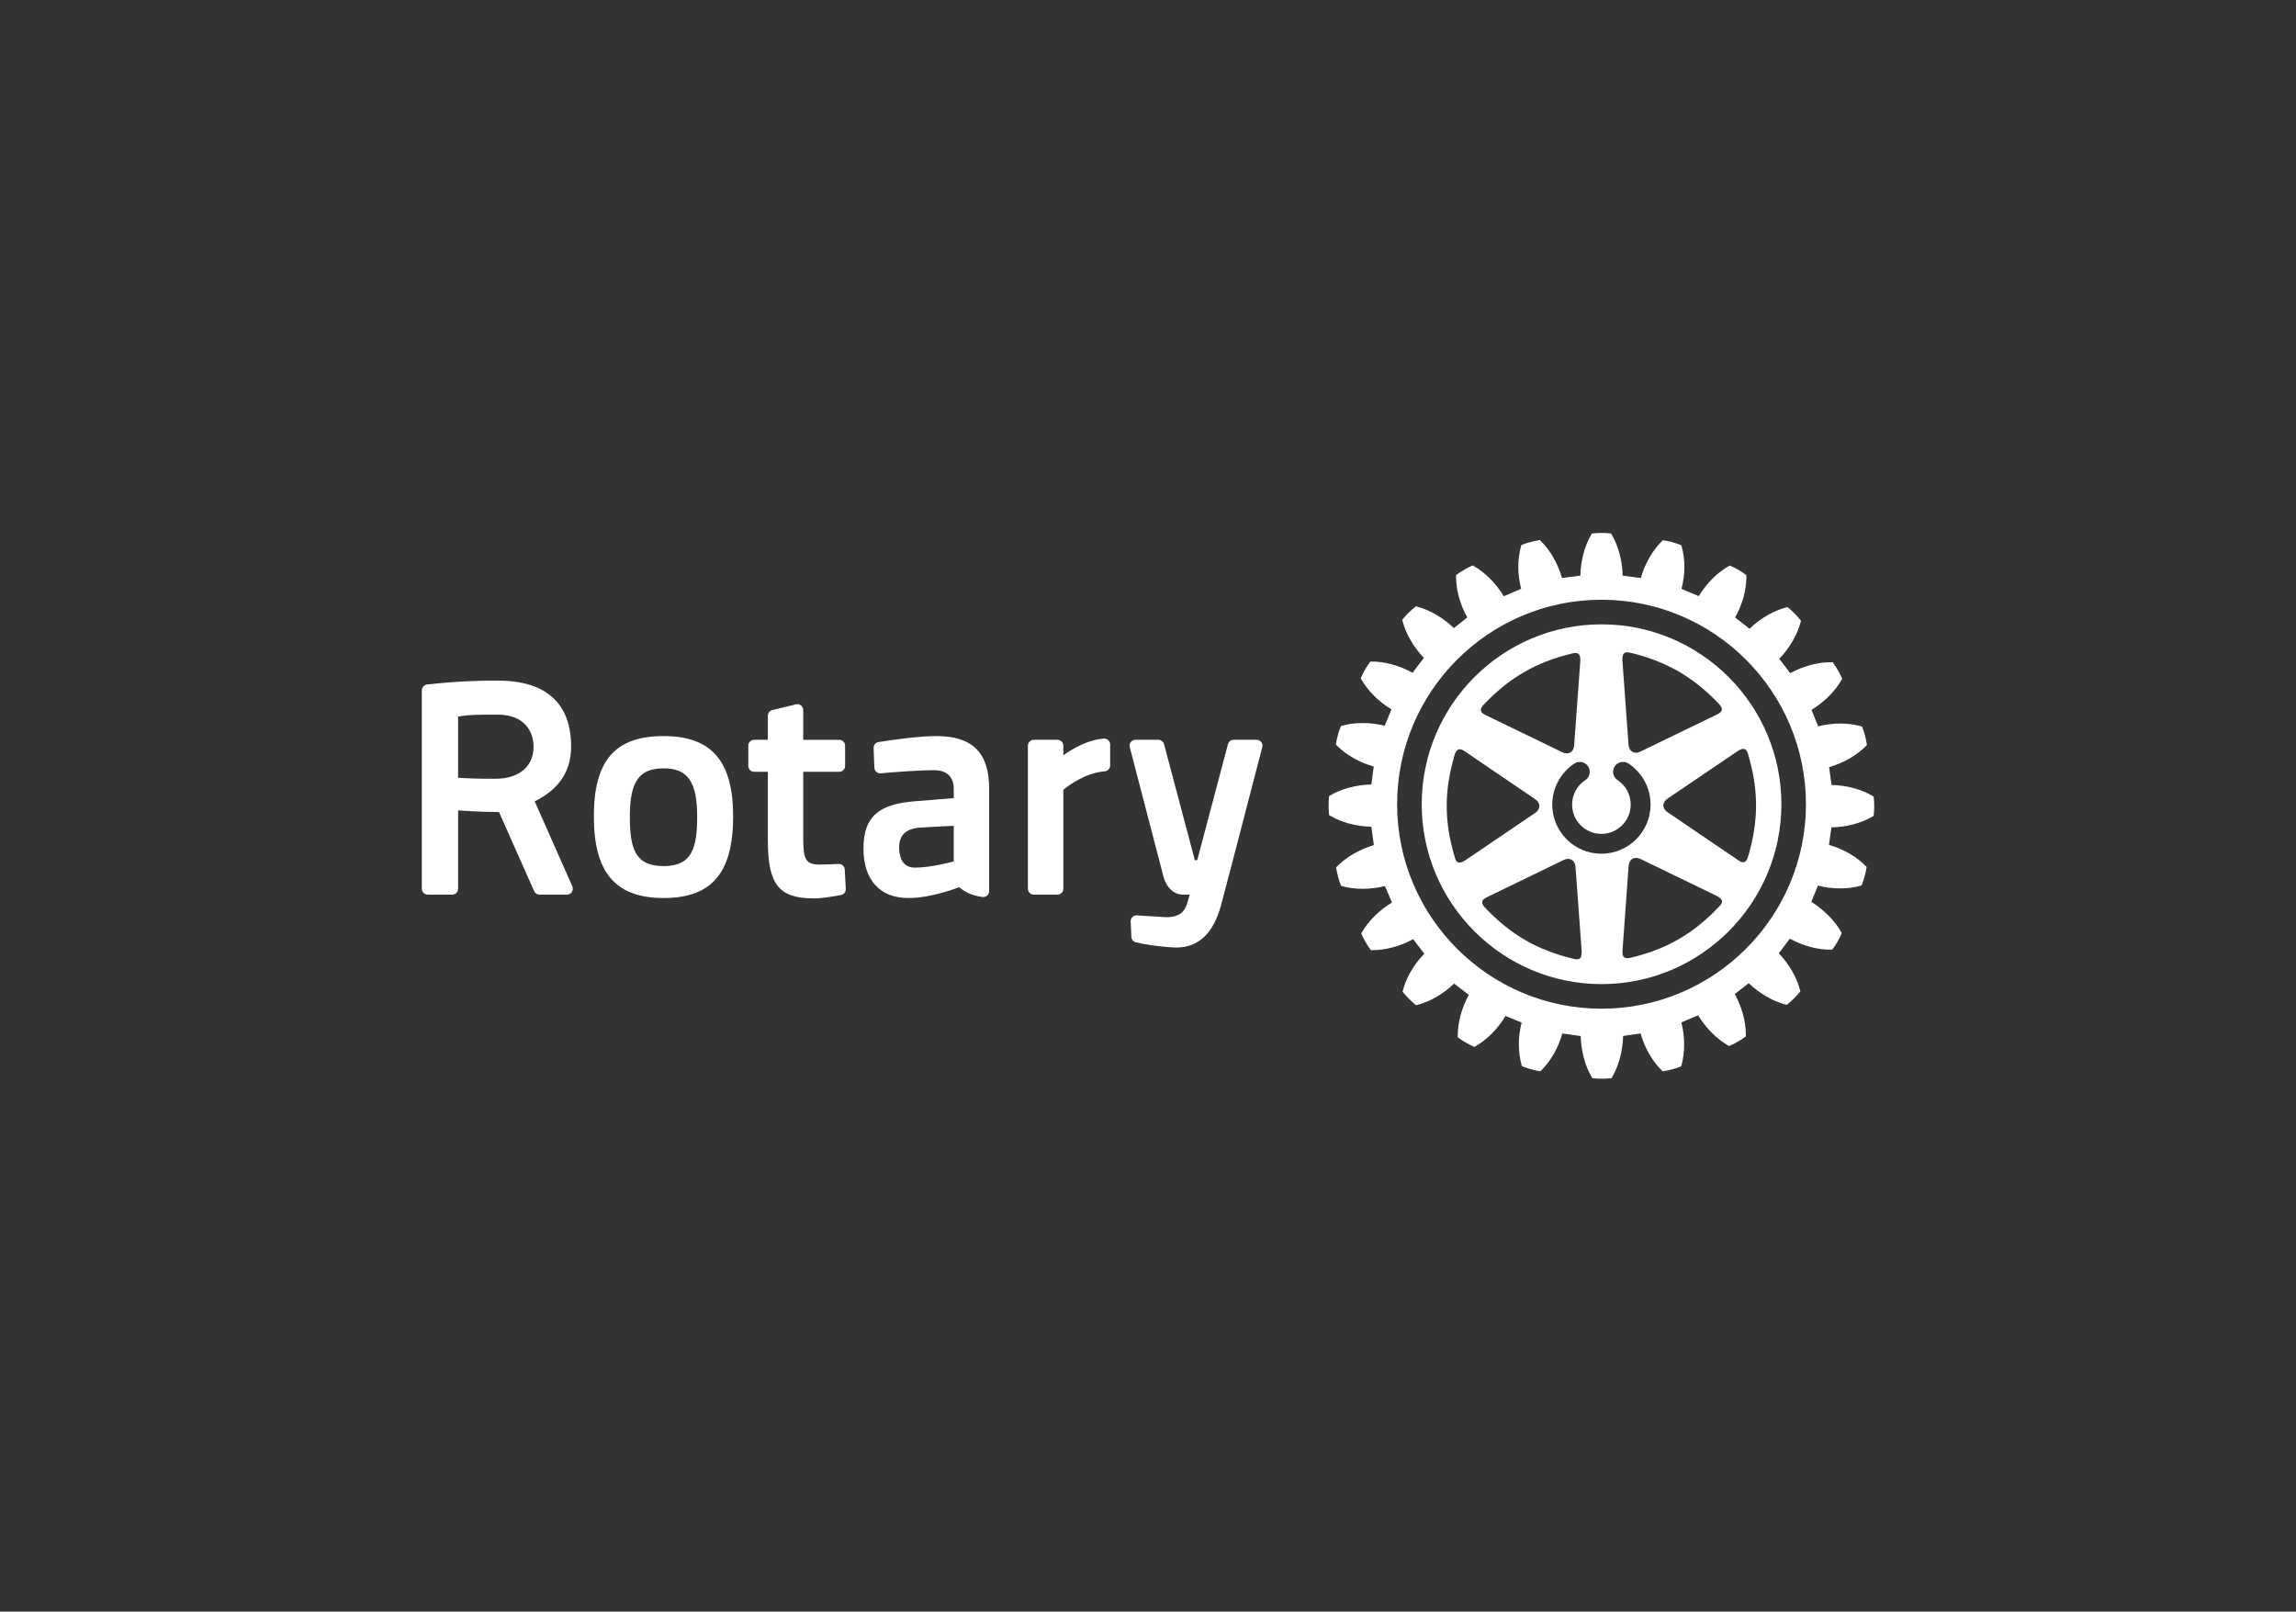 <?xml version="1.0" encoding="UTF-8"?><svg id="Layer_2" xmlns="http://www.w3.org/2000/svg" viewBox="0 0 1341.74 941.7"><rect x="0" y="0" width="1341.74" height="941.7" fill="#333333" stroke="none"/><defs><style>.cls-1{fill:none;}.cls-2{fill:#fff;}</style></defs><g id="Layer_1-2"><rect class="cls-1" width="1341.74" height="941.7"/><path class="cls-2" d="m493.66,508.06l.6,11.37c.09,1.7-1.12,3.23-2.78,3.54-4.8.88-11.41,1.97-15.56,1.97-20.84,0-27.2-7.98-27.2-34.09v-39.9h-7.99c-1.9,0-3.44-1.56-3.44-3.46v-11.8c0-1.9,1.53-3.42,3.44-3.42h7.99v-14.03c0-1.59,1.09-2.97,2.61-3.33l13.81-3.37c1.02-.23,2.1-.02,2.93.63.83.66,1.32,1.65,1.32,2.71v17.4h21.06c1.88,0,3.41,1.53,3.41,3.42v11.8c0,1.9-1.53,3.46-3.41,3.46h-21.06v36.98c0,12.79.45,17.23,9.43,17.23,3.31,0,8.5-.22,11.28-.37,1.84-.04,3.51,1.34,3.56,3.26Zm-65.23-31c0,32.96-12.53,47.66-40.59,47.66s-40.8-14.71-40.8-47.66,12.58-46.96,40.8-46.96,40.59,14.9,40.59,46.96Zm-21.02,0c0-20.24-5.5-28.11-19.57-28.11s-19.78,7.35-19.78,28.11c0,18.82,3.15,29,19.78,29s19.57-10.64,19.57-29Zm329.61-43.47c-.64-.84-1.63-1.33-2.69-1.33h-13.43c-1.55,0-2.9,1.04-3.3,2.55l-17.97,67.79h-1.39l-17.99-67.79c-.39-1.51-1.76-2.55-3.32-2.55h-13.39c-1.08,0-2.08.49-2.73,1.33-.64.85-.86,1.94-.6,2.96l19.8,76.04c.99,3.77,4.47,10.14,11.37,10.14h3.84c-.34,1.28-.68,2.64-1.06,3.8l-.18.58c-1.08,3.51-2.69,8.81-12.48,8.81l-17.12-1.05c-.99-.07-1.92.28-2.61.97-.7.69-1.08,1.63-1.03,2.61l.42,8.97c.06,1.52,1.12,2.8,2.61,3.18,5.05,1.25,14.69,2.7,22.62,3,.38.03.72.03,1.09.03h0c12.92,0,21.69-8.36,26.11-24.82,5.13-19.28,11.54-44.07,16.24-62.19,2.12-8.15,3.95-15.17,5.25-20.18l2.58-9.87c.3-1.03.04-2.13-.61-2.98Zm-402.56,84.34c.45,1.05.35,2.27-.26,3.26-.66.98-1.74,1.55-2.9,1.55h-16.03c-1.36,0-2.61-.79-3.13-2.04l-20.54-46.22c-10.23-.07-19.1-.61-23.88-.96v45.79c0,1.9-1.52,3.43-3.42,3.43h-14.33c-1.91,0-3.47-1.52-3.47-3.43v-115.93c0-1.75,1.32-3.22,3.07-3.42,18.41-2.08,33.12-2.29,38.59-2.29,1.88,0,2.87.02,2.87.02,35.32,0,42.72,20.85,42.72,38.31,0,14.59-6.96,25.13-21.28,32.23l22.01,49.7Zm-43.49-100.35h-7.57c-8.44,0-13.25.64-15.69,1.12v35.74c4.04.28,11.81.69,22.25.58,13.47-.14,21.85-7.29,21.85-18.65,0-9.08-5.48-18.8-20.85-18.8Zm287.05,43.15v59.98c0,1.01-.44,1.95-1.19,2.6-.75.66-1.76.95-2.73.82-7.02-1-10.35-3.19-13.68-5.74h0c-.15.06-15.67,6.33-29.55,6.33-16.7,0-26.28-10.55-26.28-28.98s8.77-25.97,30.29-27.58l22.47-1.8v-5.46c0-6.91-4.11-10.87-11.25-10.87-9.84,0-23.89,1.15-31.37,1.82-.95.1-1.88-.2-2.61-.82-.68-.6-1.12-1.52-1.17-2.44l-.43-11.48c-.09-1.74,1.19-3.27,2.87-3.53,6.69-1.06,23.39-3.49,33.81-3.49,21.04,0,30.83,9.74,30.83,30.64Zm-40.62,22.82c-8.11.77-11.96,4.48-11.96,11.61,0,4.4,1.2,11.81,9.23,11.81,9.57,0,22.53-3.61,22.68-3.64h0v-20.84l-19.95,1.06Zm107.7-51.98c-9.12.55-18.11,5.76-23.71,9.74v-5.63c0-1.9-1.53-3.42-3.45-3.42h-13.8c-1.92,0-3.46,1.53-3.46,3.42v83.62c0,1.9,1.54,3.43,3.46,3.43h13.8c1.92,0,3.45-1.52,3.45-3.43v-57.8c3.11-2.6,12.75-9.83,24.23-10.84,1.77-.16,3.13-1.64,3.13-3.42v-12.25c0-.96-.38-1.85-1.09-2.49-.67-.66-1.62-1.02-2.57-.94Z"/><path class="cls-2" d="m1094.97,465.9l-.03-.45-.34-.2c-6.76-4.1-15.63-6.41-24.3-6.6-.17-1.15-1.26-9.27-1.39-10.43,8.29-2.35,16.24-6.85,21.8-12.62l.29-.27-.08-.44c-.41-3.09-1.58-7.39-2.65-10l-.18-.39-.42-.11c-7.63-2.18-16.76-2.12-25.15,0-.4-1.08-3.5-8.56-3.94-9.61,7.38-4.5,13.86-10.89,17.75-17.8l.21-.33-.16-.43c-1.12-2.66-3.37-6.52-5.16-8.95l-.25-.34h-.46c-7.85-.17-16.61,2.23-24.34,6.39-.68-.95-5.71-7.49-6.4-8.41,6.02-6.21,10.62-14.08,12.59-21.77l.12-.43-.3-.33c-1.79-2.36-4.92-5.54-7.27-7.39l-.32-.24-.44.07c-7.72,1.96-15.55,6.57-21.77,12.56-.95-.73-7.48-5.84-8.42-6.61,4.16-7.34,6.59-15.83,6.59-23.66,0-.22-.04-1.06-.04-1.06l-.33-.25c-2.41-1.89-6.22-4.08-8.99-5.2l-.38-.14-.35.19c-6.93,3.85-13.27,10.29-17.73,17.67-1.12-.43-9.06-3.77-10.1-4.22,1.05-4.16,1.7-8.44,1.7-12.72s-.52-8.55-1.7-12.39l-.1-.4-.43-.16c-2.62-1.13-6.81-2.28-9.91-2.72l-.46-.07-.28.3c-5.73,5.55-10.22,13.46-12.6,21.77-1.18-.2-9.39-1.22-10.64-1.35-.11-8.6-2.43-17.41-6.52-24.26l-.2-.39-.43-.02c-2.96-.38-7.45-.38-10.35,0l-.46.02-.2.39c-4.06,6.77-6.36,15.58-6.5,24.23-1.2.16-9.54,1.17-10.75,1.37-2.38-8.34-6.89-16.29-12.6-21.81l-.32-.32-.47.07c-3.07.46-7.32,1.6-9.94,2.67l-.39.17-.16.4c-1.08,3.9-1.66,8.2-1.66,12.54s.67,8.51,1.66,12.63c-1.05.45-9.06,3.9-10.13,4.33-4.49-7.39-10.85-13.87-17.76-17.77l-.37-.22-.44.15c-2.65,1.17-6.5,3.38-8.93,5.21l-.38.23v1.15c0,7.75,2.4,16.27,6.53,23.66-.9.74-6.93,5.46-7.83,6.19-6.21-6-14.06-10.62-21.81-12.62l-.39-.08-.3.28c-2.38,1.78-5.57,4.91-7.4,7.28l-.27.34.1.41c1.94,7.69,6.55,15.56,12.54,21.82-.66.92-5.91,7.75-6.63,8.7-7.51-4.2-16.26-6.68-24.27-6.56l-.4.02-.26.36c-1.76,2.33-3.97,6.1-5.19,8.97l-.17.38.21.39c3.84,6.89,10.34,13.32,17.76,17.83-.4,1.06-3.45,8.47-3.91,9.55-8.53-2.11-17.62-2.14-25.2.07l-.41.11-.15.37c-1.12,2.66-2.28,6.85-2.72,10.01l-.05.43.3.34c5.54,5.69,13.48,10.19,21.79,12.5-.17,1.18-1.25,9.38-1.39,10.5-8.63.16-17.52,2.45-24.3,6.52l-.37.21-.04.44c-.17,1.48-.28,3.33-.28,5.2s.11,3.68.28,5.16l.04.42.37.19c6.78,4.06,15.59,6.38,24.28,6.51.17,1.19,1.33,9.61,1.48,10.77-8.33,2.44-16.21,7-21.75,12.69l-.3.35.04.38c.48,3.11,1.62,7.4,2.7,9.99l.17.39.39.13c7.69,2.19,16.77,2.1,25.21,0,.43,1.07,3.7,8.53,4.14,9.6-7.38,4.42-13.85,10.82-17.77,17.74l-.18.39.15.4c1.13,2.71,3.39,6.56,5.2,8.96l.27.34.39.02c7.93.11,16.69-2.24,24.3-6.43.71.89,5.85,7.59,6.52,8.5-5.97,6.11-10.61,13.95-12.58,21.75l-.11.4.25.34c1.83,2.34,4.98,5.46,7.31,7.35l.34.29.41-.14c7.7-1.92,15.52-6.5,21.8-12.52.95.74,7.61,5.86,8.59,6.58-4.1,7.52-6.48,16.09-6.48,23.89v.88l.39.29c2.32,1.76,6.09,3.92,8.91,5.18l.39.14.41-.2c6.93-3.87,13.34-10.36,17.83-17.84,1.04.43,8.35,3.39,9.42,3.82-1.04,4.12-1.64,8.37-1.64,12.55s.57,8.68,1.69,12.54l.1.41.42.16c2.63,1.12,6.86,2.27,9.96,2.77l.46.06.3-.34c5.74-5.58,10.23-13.53,12.47-21.75,1.21.2,9.61,1.39,10.78,1.51.17,8.68,2.5,17.51,6.57,24.24l.18.37.46.05c2.99.38,7.42.38,10.35,0l.43-.05.21-.37c4.04-6.73,6.35-15.57,6.57-24.29,1.17-.16,9.04-1.26,10.22-1.46,2.32,8.36,6.84,16.23,12.58,21.81l.32.28.38-.03c3.14-.5,7.39-1.6,10.03-2.67l.38-.19.13-.39c1.11-3.89,1.62-8.15,1.62-12.53s-.59-8.56-1.62-12.72c1.08-.41,8.72-3.71,9.78-4.19,4.5,7.41,10.89,13.9,17.78,17.8l.34.17.41-.15c2.74-1.13,6.62-3.36,9-5.22l.34-.2s.03-.92.03-1.17c0-7.64-2.42-16.17-6.44-23.64.9-.71,7.21-5.62,8.1-6.34,6.3,5.98,14.15,10.58,21.85,12.57l.41.11.32-.29c2.35-1.84,5.54-5,7.37-7.29l.28-.37-.14-.38c-1.91-7.68-6.49-15.54-12.5-21.82.7-.92,5.78-7.61,6.47-8.55,7.62,4.2,16.38,6.6,24.27,6.43h.43l.26-.32c1.88-2.41,4.06-6.17,5.19-9.02l.18-.36-.21-.38c-3.76-6.77-10.21-13.22-17.59-17.87.43-1.06,3.45-8.42,3.89-9.48,8.37,2.15,17.46,2.23,25.1,0l.37-.13.17-.38c1.12-2.7,2.26-6.87,2.74-9.97l.05-.43-.32-.33c-5.54-5.75-13.44-10.2-21.67-12.56.18-1.15,1.3-9.05,1.42-10.21,8.72-.15,17.59-2.48,24.36-6.55l.34-.22.03-.46c.2-1.44.28-3.32.28-5.17s-.08-3.69-.28-5.14Zm-159.07,123.49c-65.85,0-119.45-53.6-119.45-119.49s53.6-119.47,119.45-119.47,119.46,53.59,119.46,119.47-53.58,119.49-119.46,119.49Z"/><path class="cls-2" d="m935.9,364.8c-57.93,0-105.08,47.16-105.08,105.1s47.15,105.12,105.08,105.12,105.11-47.15,105.11-105.12-47.16-105.1-105.11-105.1Zm13.23,16.9c1.01-.82,2.35-.56,3.68-.29,21.11,5.11,36.62,14.03,51.76,29.94,1.07,1.13,1.65,2.19,1.65,3.13,0,.09-.03.23-.03.37-.32,1.45-1.94,2.22-3.39,2.91l-44.21,21.41c-1.75.82-3.37.91-4.65.11-1.3-.75-2.12-2.2-2.26-4.1l-3.56-48.98c-.15-2.34.17-3.78,1.02-4.51Zm-82.09,30.02h.03c15.12-15.89,30.61-24.85,51.73-29.91,1.3-.29,2.7-.55,3.63.29.9.7,1.21,2.14,1.05,4.49l-3.58,48.98c-.11,1.88-.89,3.37-2.22,4.09-1.29.77-2.97.73-4.65-.1l-44.19-21.4c-1.45-.72-3.13-1.47-3.42-2.93-.14-1,.35-2.18,1.63-3.51Zm-10.5,90.79c-1.91,1.31-3.34,1.78-4.42,1.39-1.21-.42-1.61-1.74-1.99-3.04-6.25-20.86-6.25-38.75-.08-59.79.54-1.8,1.29-2.8,2.25-3.15,1.42-.51,2.9.53,4.23,1.44l40.62,27.64c1.53,1.01,2.43,2.44,2.43,3.97s-.9,2.9-2.37,3.97l-40.68,27.57Zm66.68,57.51c-.98.79-2.33.55-3.67.21-21.11-5.04-36.63-13.97-51.73-29.9-1.1-1.14-1.63-2.14-1.63-3.05,0-.16,0-.26.03-.44.21-1.39,1.91-2.21,3.34-2.9l44.22-21.46c1.73-.81,3.39-.85,4.7-.08,1.28.76,2.07,2.19,2.22,4.06l3.58,49.08c.14,2.33-.2,3.76-1.05,4.47Zm12.6-61.19c-15.84,0-28.71-12.87-28.71-28.7,0-9.66,4.82-18.63,12.92-23.97,2.66-1.78,6.26-1.02,8.02,1.63,1.76,2.67,1.05,6.28-1.64,8.04-4.83,3.18-7.7,8.52-7.7,14.3,0,9.42,7.68,17.12,17.11,17.12s17.13-7.69,17.13-17.12c0-5.78-2.87-11.15-7.71-14.32-2.67-1.77-3.39-5.36-1.62-8.03,1.75-2.65,5.36-3.41,8.02-1.65,8.07,5.35,12.92,14.31,12.92,24,0,15.83-12.89,28.7-28.73,28.7Zm68.8,30.92c-15.07,15.86-30.49,24.79-51.73,29.88-1.8.45-3.04.31-3.82-.33-1.11-.93-.97-2.8-.86-4.4l3.52-49.01c.22-1.9.97-3.35,2.31-4.14,1.3-.7,2.98-.64,4.62.15l44.23,21.41c2.06,1.02,3.17,2.02,3.38,3.12.21,1.23-.69,2.32-1.67,3.33Zm14.9-92.06c1.19.4,1.66,1.72,2.03,3.02,6.21,20.88,6.21,38.75,0,59.8-.5,1.81-1.23,2.81-2.19,3.2-1.38.42-2.9-.57-4.18-1.51l-40.67-27.6c-1.56-1.04-2.48-2.47-2.48-3.98s.9-2.92,2.48-4l40.67-27.56c1.83-1.32,3.27-1.74,4.34-1.35Z"/></g></svg>